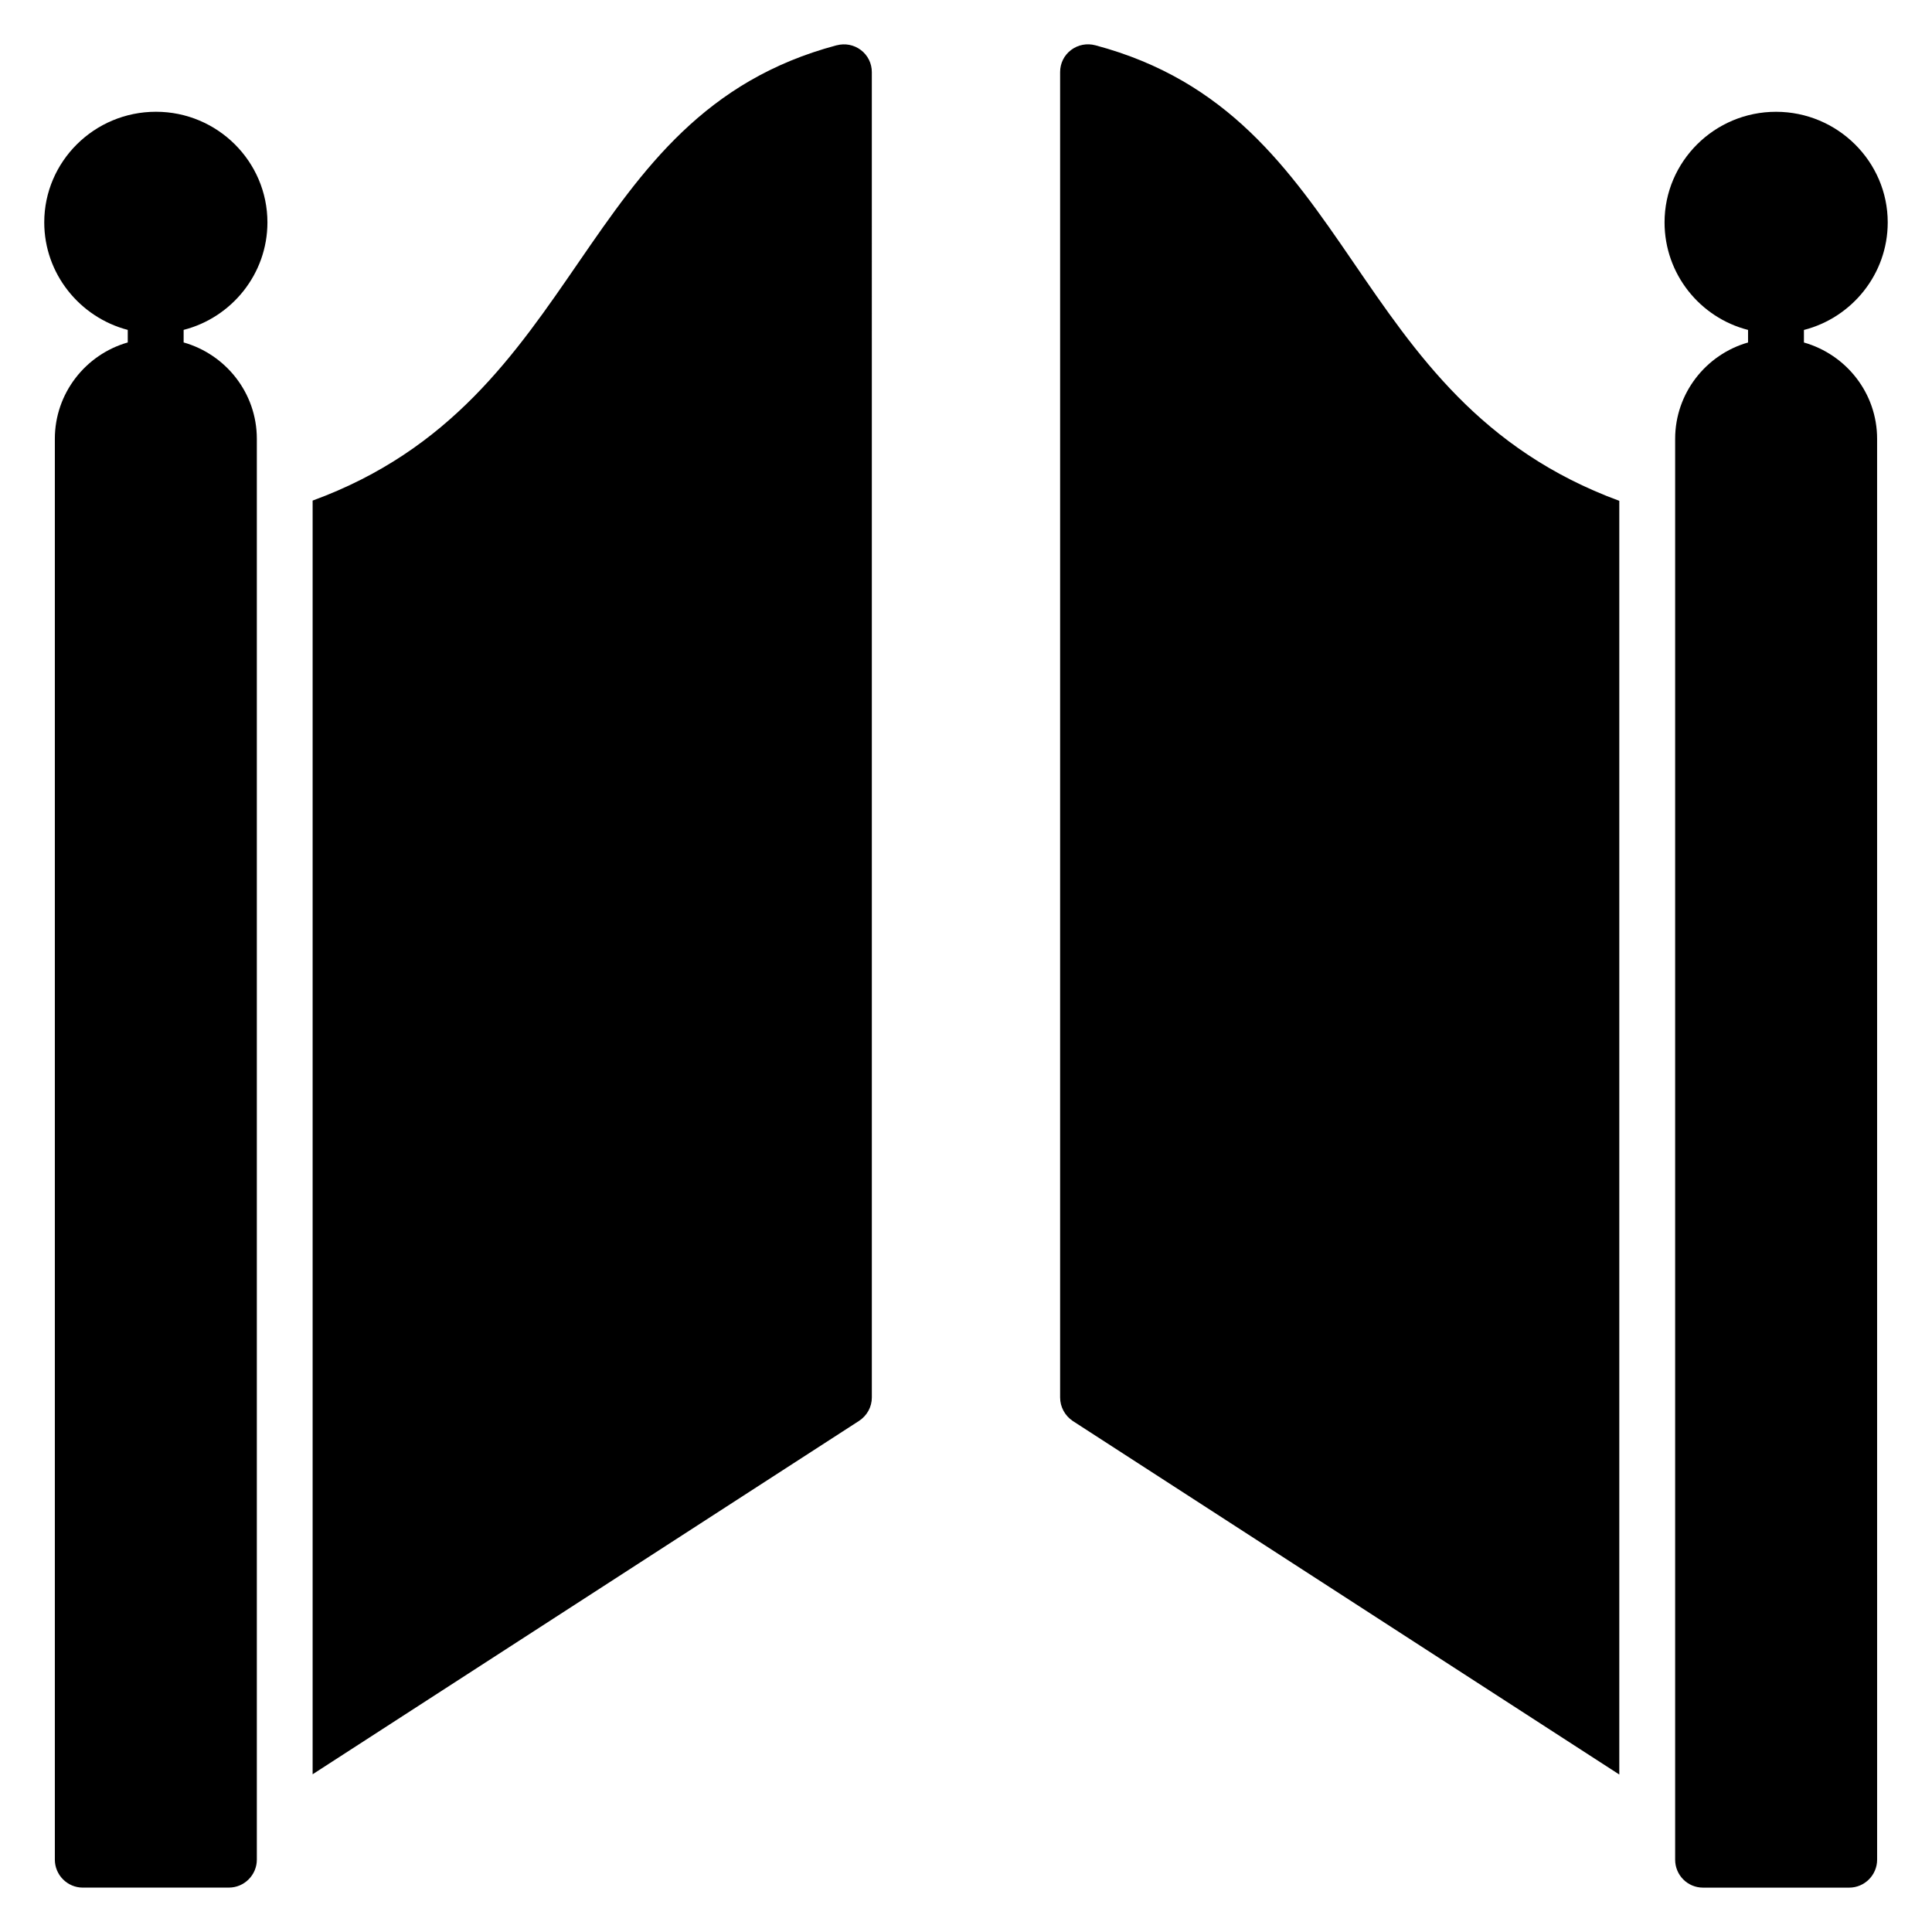 <?xml version="1.0" encoding="UTF-8"?>
<!-- Uploaded to: ICON Repo, www.iconrepo.com, Generator: ICON Repo Mixer Tools -->
<svg fill="#000000" width="800px" height="800px" version="1.1" viewBox="144 144 512 512" xmlns="http://www.w3.org/2000/svg">
 <g>
  <path d="m365.72 156c-69.848 18.586-65.762 93.906-138.87 120.66v337.54l144.79-93.641c2.144-1.406 3.406-3.703 3.406-6.223l-0.004-351.22c0-2.297-1.039-4.441-2.887-5.848-1.844-1.406-4.211-1.848-6.434-1.258z"/>
  <path d="m434.27 156c-2.223-0.594-4.586-0.145-6.441 1.258-1.855 1.406-2.887 3.551-2.887 5.848v351.23c0 2.519 1.258 4.809 3.328 6.223l144.86 93.707v-337.54c-73.512-27.047-68.684-102.05-138.86-120.73z"/>
  <path d="m214.87 202.93c0-16.137-13.25-29.312-29.535-29.312-16.355 0-29.609 13.176-29.609 29.312 0 13.617 9.406 25.168 22.129 28.496v3.328c-11.176 3.184-19.32 13.473-19.32 25.535v376.54c0 4.07 3.328 7.406 7.406 7.406l38.715-0.004c4.07 0 7.406-3.328 7.406-7.406v-376.54c0-12.137-8.215-22.359-19.398-25.535v-3.328c12.734-3.258 22.207-14.805 22.207-28.5z"/>
  <path d="m622.06 234.77v-3.328c12.734-3.262 22.207-14.809 22.207-28.504 0-16.137-13.32-29.312-29.609-29.312-16.289 0-29.535 13.176-29.535 29.312 0 13.695 9.398 25.242 22.129 28.496v3.328c-11.176 3.184-19.32 13.473-19.32 25.535v376.54c0 4.07 3.258 7.406 7.406 7.406h38.711c4.07 0 7.406-3.328 7.406-7.406l-0.004-376.54c0.008-12.137-8.215-22.348-19.391-25.531z"/>
 </g>
</svg>